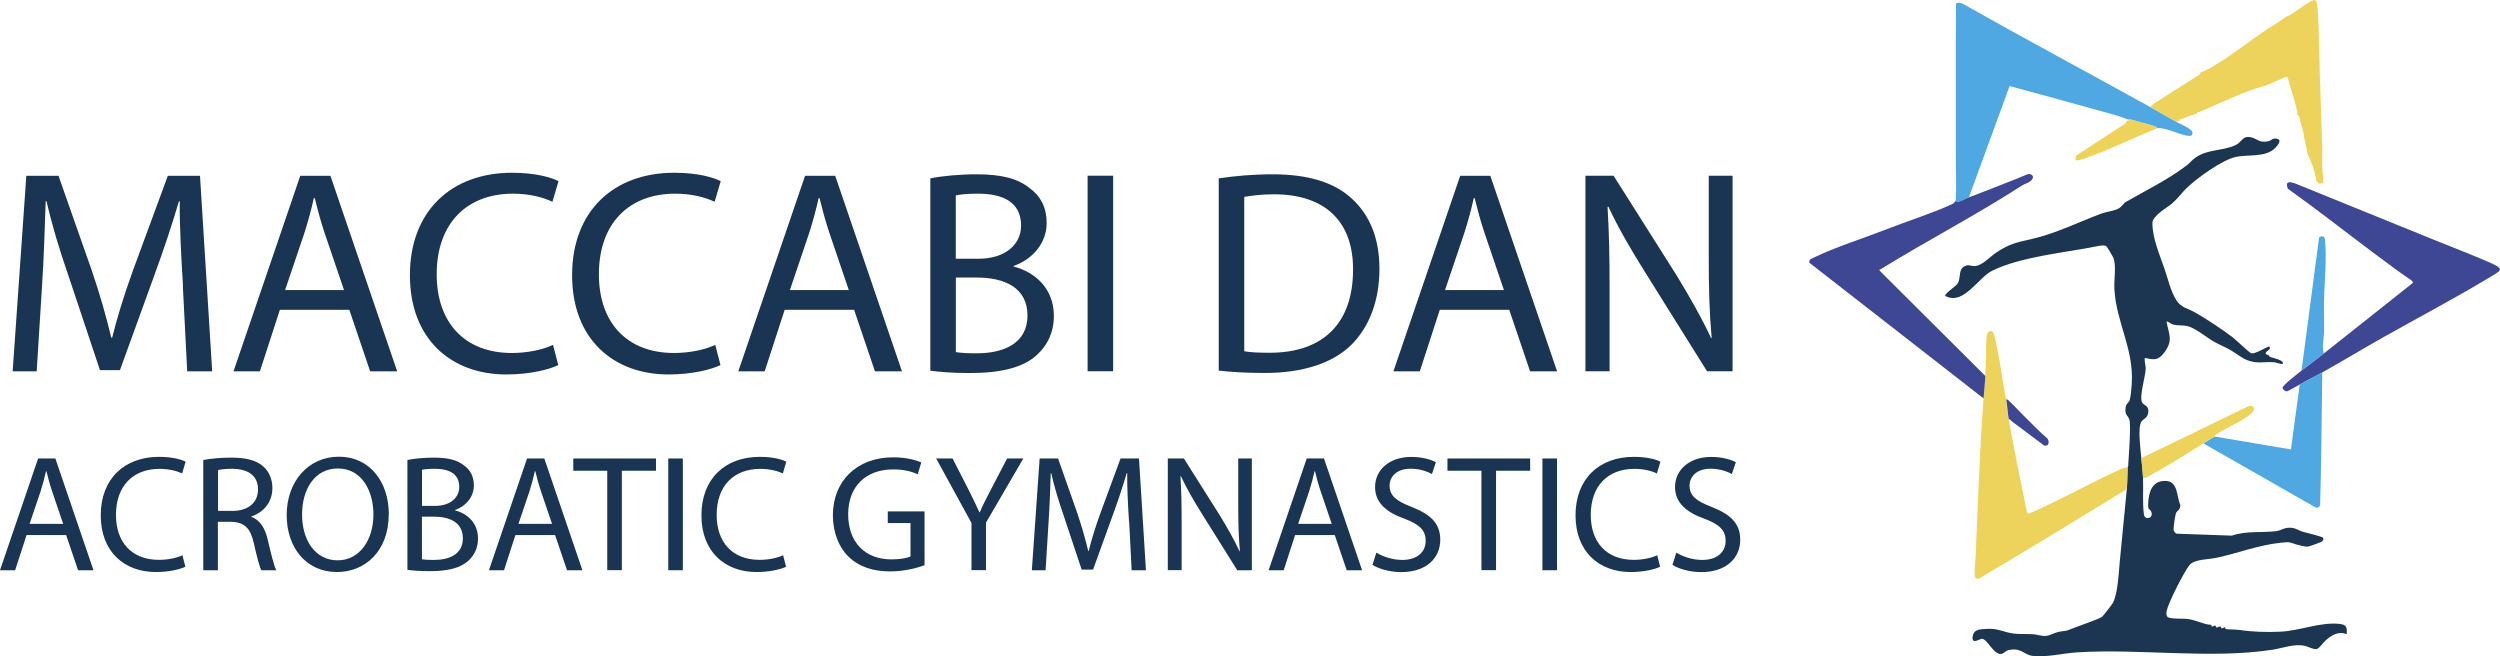 <?xml version="1.0" encoding="UTF-8"?>
<svg xmlns="http://www.w3.org/2000/svg" viewBox="0 0 320.13 84.01">
  <defs>
    <style>
      .cls-1 {
        fill: #1c3652;
      }

      .cls-2 {
        isolation: isolate;
      }

      .cls-3 {
        mix-blend-mode: multiply;
      }

      .cls-4 {
        fill: #1a3553;
      }

      .cls-5 {
        fill: #3e4793;
      }

      .cls-6 {
        fill: #4fa8e2;
      }

      .cls-7 {
        fill: #edd35b;
      }
    </style>
  </defs>
  <g class="cls-2">
    <g id="Layer_2" data-name="Layer 2">
      <g id="header">
        <g>
          <g>
            <path class="cls-4" d="M23.43,36.55c-.22-3.46-.45-7.69-.41-10.77h-.11c-.85,2.9-1.97,6.28-3.2,9.62l-4.35,12h-2.56l-3.98-11.93c-1.23-3.53-2.19-6.76-2.86-9.7h-.11c-.11,3.08-.22,7.25-.48,11.04l-.67,10.74H1.62l1.75-25.04h4.12l4.27,12.15c1.04,3.01,1.86,5.98,2.49,8.58h.11c.63-2.53,1.52-5.46,2.67-8.62l4.46-12.11h4.12l1.56,25.04h-3.2l-.56-11Z"/>
            <path class="cls-4" d="M35.84,39.67l-2.56,7.88h-3.38l8.55-25.04h3.86l8.55,25.04h-3.46l-2.67-7.88h-8.88ZM44.05,37.14l-2.45-7.21c-.56-1.64-.93-3.12-1.3-4.57h-.11c-.33,1.49-.74,3.01-1.23,4.53l-2.45,7.25h7.54Z"/>
            <path class="cls-4" d="M71.47,46.76c-1.19.56-3.57,1.19-6.65,1.19-7.02,0-12.33-4.5-12.33-12.71s5.31-13.12,13.08-13.12c3.08,0,5.09.63,5.95,1.08l-.78,2.64c-1.23-.59-2.97-1.04-5.05-1.04-5.87,0-9.77,3.75-9.77,10.33,0,6.13,3.53,10.07,9.62,10.07,1.97,0,3.98-.41,5.28-1.04l.67,2.6Z"/>
            <path class="cls-4" d="M92.24,46.76c-1.19.56-3.57,1.19-6.65,1.19-7.02,0-12.33-4.5-12.33-12.71s5.31-13.12,13.08-13.12c3.08,0,5.09.63,5.95,1.08l-.78,2.64c-1.23-.59-2.97-1.04-5.05-1.04-5.87,0-9.77,3.75-9.77,10.33,0,6.13,3.53,10.07,9.62,10.07,1.97,0,3.98-.41,5.28-1.04l.67,2.6Z"/>
            <path class="cls-4" d="M100.48,39.67l-2.56,7.88h-3.38l8.55-25.04h3.86l8.55,25.04h-3.46l-2.67-7.88h-8.88ZM108.69,37.14l-2.45-7.21c-.56-1.64-.93-3.12-1.3-4.57h-.11c-.33,1.49-.74,3.01-1.23,4.53l-2.45,7.25h7.54Z"/>
            <path class="cls-4" d="M119.13,22.84c1.45-.3,3.71-.52,5.94-.52,3.23,0,5.31.56,6.84,1.82,1.34.97,2.12,2.45,2.12,4.42,0,2.42-1.63,4.57-4.24,5.5v.07c2.38.59,5.16,2.53,5.16,6.32,0,2.12-.82,3.75-2.15,4.98-1.71,1.6-4.53,2.34-8.62,2.34-2.27,0-3.94-.15-5.05-.3v-24.63ZM122.4,33.13h2.93c3.38,0,5.42-1.82,5.42-4.24,0-2.94-2.23-4.09-5.5-4.09-1.49,0-2.34.11-2.86.22v8.1ZM122.4,45.09c.67.11,1.52.15,2.71.15,3.34,0,6.46-1.23,6.46-4.83s-2.97-4.87-6.5-4.87h-2.67v9.55Z"/>
            <path class="cls-4" d="M142.54,22.5v25.04h-3.27v-25.04h3.27Z"/>
            <path class="cls-4" d="M156.06,22.84c2.01-.3,4.35-.52,6.91-.52,4.64,0,7.95,1.08,10.14,3.12,2.23,2.04,3.53,4.98,3.53,8.99s-1.26,7.39-3.6,9.73c-2.38,2.34-6.21,3.6-11.07,3.6-2.3,0-4.24-.11-5.91-.3v-24.63ZM159.33,44.98c.82.15,2.01.19,3.27.19,6.91,0,10.66-3.86,10.66-10.63.04-5.91-3.31-9.66-10.14-9.66-1.67,0-2.93.19-3.79.33v19.77Z"/>
            <path class="cls-4" d="M184.37,39.67l-2.56,7.88h-3.38l8.55-25.04h3.86l8.55,25.04h-3.46l-2.67-7.88h-8.88ZM192.58,37.14l-2.45-7.21c-.56-1.64-.93-3.12-1.3-4.57h-.11c-.33,1.49-.74,3.01-1.23,4.53l-2.45,7.25h7.54Z"/>
            <path class="cls-4" d="M203.02,47.54v-25.04h3.6l7.99,12.63c1.82,2.97,3.31,5.61,4.5,8.17l.07-.04c-.3-3.34-.37-6.39-.37-10.25v-10.51h3.05v25.04h-3.27l-7.95-12.71c-1.75-2.79-3.42-5.65-4.68-8.36l-.11.04c.19,3.16.26,6.17.26,10.33v10.7h-3.08Z"/>
            <path class="cls-4" d="M3.4,68.52l-1.46,4.5H0l4.88-14.31h2.21l4.88,14.31h-1.97l-1.53-4.5H3.4ZM8.09,67.08l-1.4-4.12c-.32-.93-.53-1.78-.74-2.61h-.06c-.19.85-.42,1.72-.7,2.59l-1.4,4.14h4.31Z"/>
            <path class="cls-4" d="M23.75,72.57c-.68.32-2.04.68-3.8.68-4.01,0-7.05-2.57-7.05-7.26s3.04-7.49,7.47-7.49c1.76,0,2.91.36,3.4.62l-.45,1.51c-.7-.34-1.7-.59-2.89-.59-3.35,0-5.58,2.14-5.58,5.9,0,3.5,2.02,5.75,5.5,5.75,1.12,0,2.27-.23,3.01-.59l.38,1.49Z"/>
            <path class="cls-4" d="M26.05,58.9c.96-.19,2.29-.3,3.57-.3,1.97,0,3.25.36,4.14,1.17.7.64,1.12,1.61,1.12,2.72,0,1.89-1.19,3.14-2.7,3.65v.04c1.1.4,1.76,1.44,2.1,2.91.47,2.02.81,3.38,1.1,3.93h-1.91c-.23-.4-.55-1.63-.96-3.42-.42-1.95-1.19-2.72-2.87-2.78h-1.74v6.2h-1.87v-14.11ZM27.92,65.42h1.89c1.97,0,3.23-1.08,3.23-2.72,0-1.87-1.34-2.65-3.29-2.67-.91,0-1.53.08-1.83.17v5.22Z"/>
            <path class="cls-4" d="M49.78,65.84c0,4.75-3.04,7.41-6.64,7.41-3.86,0-6.43-3.04-6.43-7.3s2.74-7.47,6.69-7.47,6.39,3.23,6.39,7.37ZM38.68,65.89c0,3.25,1.66,5.86,4.56,5.86s4.58-2.74,4.58-5.86c0-2.93-1.42-5.9-4.56-5.9-2.97,0-4.58,2.67-4.58,5.9Z"/>
            <path class="cls-4" d="M52.16,58.9c.83-.17,2.12-.3,3.4-.3,1.85,0,3.04.32,3.91,1.04.76.55,1.21,1.4,1.21,2.53,0,1.38-.93,2.61-2.42,3.14v.04c1.36.34,2.95,1.44,2.95,3.61,0,1.21-.47,2.14-1.23,2.84-.98.91-2.59,1.34-4.92,1.34-1.29,0-2.25-.08-2.89-.17v-14.07ZM54.03,64.78h1.68c1.93,0,3.1-1.04,3.1-2.42,0-1.68-1.27-2.33-3.14-2.33-.85,0-1.34.06-1.63.13v4.63ZM54.03,71.62c.38.06.87.08,1.55.08,1.91,0,3.69-.7,3.69-2.76s-1.7-2.78-3.71-2.78h-1.53v5.45Z"/>
            <path class="cls-4" d="M66,68.52l-1.46,4.5h-1.93l4.88-14.31h2.21l4.88,14.31h-1.97l-1.53-4.5h-5.07ZM70.69,67.08l-1.4-4.12c-.32-.93-.53-1.78-.74-2.61h-.06c-.19.85-.42,1.72-.7,2.59l-1.4,4.14h4.31Z"/>
            <path class="cls-4" d="M77.76,60.28h-4.35v-1.57h10.59v1.57h-4.37v12.73h-1.87v-12.73Z"/>
            <path class="cls-4" d="M87.44,58.71v14.31h-1.87v-14.31h1.87Z"/>
            <path class="cls-4" d="M100.67,72.57c-.68.32-2.04.68-3.8.68-4.01,0-7.05-2.57-7.05-7.26s3.04-7.49,7.47-7.49c1.76,0,2.91.36,3.4.62l-.45,1.51c-.7-.34-1.7-.59-2.89-.59-3.35,0-5.58,2.14-5.58,5.9,0,3.5,2.02,5.75,5.5,5.75,1.12,0,2.27-.23,3.01-.59l.38,1.49Z"/>
            <path class="cls-4" d="M118.39,72.38c-.83.3-2.46.79-4.39.79-2.17,0-3.95-.55-5.35-1.89-1.23-1.19-2-3.1-2-5.33.02-4.25,2.95-7.39,7.75-7.39,1.66,0,2.97.38,3.57.66l-.45,1.51c-.76-.34-1.72-.62-3.16-.62-3.48,0-5.75,2.17-5.75,5.75s2.17,5.77,5.52,5.77c1.21,0,2.04-.17,2.46-.38v-4.27h-2.91v-1.49h4.71v6.88Z"/>
            <path class="cls-4" d="M124.4,73.02v-6.05l-4.52-8.26h2.1l2.02,3.95c.55,1.1.98,1.97,1.42,2.95h.04c.38-.93.89-1.87,1.44-2.95l2.06-3.95h2.08l-4.78,8.21v6.09h-1.87Z"/>
            <path class="cls-4" d="M144.57,66.74c-.13-1.97-.25-4.39-.23-6.16h-.06c-.49,1.66-1.12,3.59-1.83,5.5l-2.48,6.86h-1.46l-2.27-6.81c-.7-2.02-1.25-3.86-1.63-5.54h-.06c-.06,1.76-.13,4.14-.28,6.3l-.38,6.13h-1.76l1-14.31h2.36l2.44,6.94c.59,1.72,1.06,3.42,1.42,4.9h.06c.36-1.44.87-3.12,1.53-4.92l2.55-6.92h2.36l.89,14.31h-1.83l-.32-6.28Z"/>
            <path class="cls-4" d="M149.54,73.02v-14.31h2.06l4.56,7.22c1.04,1.7,1.89,3.21,2.57,4.67l.04-.02c-.17-1.91-.21-3.65-.21-5.86v-6.01h1.74v14.31h-1.87l-4.54-7.26c-1-1.59-1.95-3.23-2.67-4.78l-.06.02c.11,1.8.15,3.52.15,5.9v6.11h-1.76Z"/>
            <path class="cls-4" d="M165.84,68.52l-1.46,4.5h-1.93l4.88-14.31h2.21l4.88,14.31h-1.97l-1.53-4.5h-5.07ZM170.53,67.08l-1.4-4.12c-.32-.93-.53-1.78-.74-2.61h-.06c-.19.85-.42,1.72-.7,2.59l-1.4,4.14h4.31Z"/>
            <path class="cls-4" d="M176.26,70.77c.83.51,2.04.93,3.31.93,1.89,0,2.99-1,2.99-2.44,0-1.34-.76-2.1-2.72-2.84-2.31-.81-3.76-2.06-3.76-4.05,0-2.21,1.85-3.86,4.63-3.86,1.44,0,2.53.34,3.16.68l-.51,1.51c-.47-.25-1.42-.68-2.72-.68-1.95,0-2.7,1.17-2.7,2.14,0,1.34.87,2,2.84,2.76,2.42.96,3.65,2.1,3.65,4.2,0,2.21-1.63,4.14-5.01,4.14-1.4,0-2.91-.42-3.67-.93l.49-1.55Z"/>
            <path class="cls-4" d="M189.7,60.28h-4.35v-1.57h10.59v1.57h-4.37v12.73h-1.87v-12.73Z"/>
            <path class="cls-4" d="M199.38,58.71v14.31h-1.87v-14.31h1.87Z"/>
            <path class="cls-4" d="M212.6,72.57c-.68.32-2.04.68-3.8.68-4.01,0-7.05-2.57-7.05-7.26s3.04-7.49,7.47-7.49c1.76,0,2.91.36,3.4.62l-.45,1.51c-.7-.34-1.7-.59-2.89-.59-3.35,0-5.58,2.14-5.58,5.9,0,3.5,2.02,5.75,5.5,5.75,1.12,0,2.27-.23,3.01-.59l.38,1.49Z"/>
            <path class="cls-4" d="M214.67,70.77c.83.51,2.04.93,3.31.93,1.89,0,2.99-1,2.99-2.44,0-1.34-.76-2.1-2.72-2.84-2.31-.81-3.76-2.06-3.76-4.05,0-2.21,1.85-3.86,4.63-3.86,1.44,0,2.53.34,3.16.68l-.51,1.51c-.47-.25-1.42-.68-2.72-.68-1.95,0-2.7,1.17-2.7,2.14,0,1.34.87,2,2.84,2.76,2.42.96,3.65,2.1,3.65,4.2,0,2.21-1.63,4.14-5.01,4.14-1.4,0-2.91-.42-3.67-.93l.49-1.55Z"/>
          </g>
          <g id="oTSEtr" class="cls-3">
            <g>
              <path class="cls-5" d="M250.45,20.07s0-.07,0-.11v.11Z"/>
              <g>
                <path class="cls-1" d="M272.52,59.56c.06-1.02.39-5.17.14-5.85-.24-.63-.6-.51-.47-1.53.07-.53.38-.58.51-.93.15-.41.25-1.67.28-2.16.25-4.52-1.99-7.77-2.23-12.09-.07-1.21.29-3.06-.16-4.06-.08-.19-.76-1.32-.87-1.4-.23-.2-.91-.07-1.22,0-4.13.83-9.7,1.31-13.4,3.13-1.75.86-3.61,4.34-5.85,3.3-.08-.04-.21-.02-.14-.19.17-.4,1.38-1.13,1.59-1.51.4-.71.08-1.71.77-2.12.59-.36.78-.08,1.35-.08.97,0,2.01-1.21,2.82-1.74,1.76-1.17,2.62-1.28,4.59-1.74,3.04-.7,5.94-2.15,8.85-3.24.68-.25,1.61-.32,2.22-.66.41-.23.59-.65,1-.88,2.59-1.49,5.29-2.79,7.7-4.62.38-.29.75-.76,1.18-1.04,1.55-1.05,3.35-.81,5.01-1.53.95-.41.91-1.31,2.09-1.03.82.19,1.02.77,2.24.48.36-.08.43-.42,1.02-.31.74.14.12.86-.17,1.16-1.2,1.29-3.53.82-5.13,1.19-1.72.4-4.81,2.63-6.12,3.86-.69.64-1.23,1.43-1.94,2.05-.66.57-2.55,1.58-2.56,2.55,0,1.95.93,4.05,1.56,5.88.47,1.37.73,2.75,1.53,4.02.6.95,1.5,1.03,2.43,1.57,1.52.88,3.4,2.12,4.8,3.19.43.33,2.07,1.92,2.33,2,.55.17,2.2-.99,2.33-.84.27.29-.34.59-.39.66-.26.39.12.32.31.45.07.05.06.17.17.21.13.06,2,.44,1.58.9-.05.06-.85-.2-1.05-.22-1.28-.11-2.1.24-3.41-.25-.8-.3-1.49-.92-2.22-1.33-.69-.39-1.45-.69-2.13-1.08-.95-.55-2.39-1.78-3.44-1.99-.5-.1-1.2-.04-1.72-.17-.34-.08-.54-.37-.88-.4.32,1.66.87,2.4-.24,3.92-.78,1.07-1.3,1.02-2.53.74-.08.47.12.93.11,1.38-.02.99-.87,3.63-.45,4.34.22.38.81.36.79,1.1-.02.92-.66.96-.9,1.36-.49.79-.08,3.66,0,4.69.08.89.19,1.6.22,2.55.05,1.42-.08,3.24.11,4.61.12.86,1.33.48.92-.37-.21-.45-.42-.04-.37-1.08.07-1.39.49-2.84,2.17-2.83s1.44,1.95,1.94,3.07c.04.62-.4.75-.53,1.01-.12.24-.39,2.01-.31,2.26.05.15.2.37.36.42l7.08.25c1.84-.64,3.77-.35,5.64-.57.75-.09,1.01-.49,1.9-.44.7.04.95.33,1.5.5.35.11,2.64.65,2.67.79.05.22-.03.35-.18.48-.1.08-1.64.64-1.79.65-.35.02-1.08-.16-1.45-.27-.96-.29-.78-.36-1.95-.24-3.06.32-5.48,1.34-8.36,1.95-.99.21-2.78.16-3.4.92-.69.85-2.7,4.81-2.92,5.84-.05.25-.08.65.13.82.33.26,1.94.18,2.44.23,1.19.12,2.15.73,3.11.76.07,0,.06.23.12.23.11,0,.28-.14.43-.13.07,0,.06.23.13.24.16.02.37-.15.53-.13.07,0,.06.23.13.24.15.02.32-.13.43-.13.07,0,.05.22.13.23.46.06,1.17.03,1.75.11,1.68.25,3.48.3,5.23.22,2.52-.12,5.08-1.25,7.54-1,.95.1,1.01.42.94,1.33-1.04-.45-1.93.12-2.7.8-.31.27-.8,1.03-1.13,1.09-.47.08-1.1-.32-1.57-.42-1.32-.27-2.76.3-4.09.51-7.84,1.22-17.04-.17-25.06.34-1.84.12-3.76.65-5.65.45-1.16-.13-1.41-1.09-3.08-.75-.33.07-.59.4-.85.48-.99.32-1.89-1.96-2.59-1.92-.28.01-1.31.79-1.17-.28.12-.9.84-.93,1.59-.98,1.32-.08,1.69.12,2.81.42,1.21.32,2.1.19,3.3.25.52.03,1.13.26,1.66.22s1.13-.42,1.7-.53c.69-.14.8-.03,1.38-.29.69-.3,3.86-1.37,4.14-1.63.15-.14,1.24-1.53,1.36-1.75.67-1.19.76-3.96.91-5.42.31-3.05.57-6.07.89-9.15.11-1.03.07-1.81.11-2.77,0-.13.11-.27.11-.33Z"/>
                <g>
                  <path class="cls-5" d="M297.59,45.25c3.8-3.03,7.61-6.01,11.4-9.04l-.12-.25c-.71-.48-1.43-.98-2.12-1.49-.98-.74-2.02-1.49-3.02-2.24-3.58-2.68-7.1-5.46-10.75-8.05-.63-1.46,1.04-.64,1.7-.37,5.7,2.33,11.81,4.78,17.44,7.08,2.17.89,4.4,1.72,6.54,2.66s1.74,1.01-.03,2.07c-4.3,2.58-8.89,5.01-13.27,7.47-2.61,1.46-5.36,3.13-7.99,4.6-.93.52-1.92,1-2.88,1.55-.22.12-1.54.86-1.63.87-.23.04-.59-.25-.57-.47.03-.33,2.02-1.86,2.42-2.18.94-.74,1.94-1.46,2.88-2.22Z"/>
                  <path class="cls-6" d="M297.37,47.69c-.08,5.66-.12,11.33-.27,16.98-.09.28-.25.37-.55.33l-14.38-8.21c.59-.36.65-.5,1.44-.89l9.75,1.65,1.12-8.31c.96-.55,1.96-1.04,2.88-1.55Z"/>
                  <path class="cls-6" d="M297.59,45.25c-.95.76-1.94,1.47-2.88,2.22l2.26-17.09c.39-.2.68-.2.74.28.27,2.34-.08,5.59-.12,7.99-.03,1.33.05,2.67,0,4-.02.8-.31,1.8,0,2.6Z"/>
                </g>
                <path class="cls-7" d="M274.19,58.67l13.86-6.72c.74,0,.72.58.23,1.01-1.07.95-3.33,1.88-4.58,2.72-.12.07-.08.21-.09.21-.79.39-.85.52-1.44.89-2.23,1.38-4.91,3.07-7.19,4.29-.2.1-.33.2-.57.15-.03-.96-.14-1.66-.22-2.55Z"/>
                <g>
                  <path class="cls-7" d="M256.88,51.13c.14.8.19,1.77.33,2.55.7,3.83,1.49,7.72,2.27,11.54.03.16.07.49.24.54.18.06,3.07-1.37,3.51-1.58,2.66-1.27,5.26-2.7,7.94-3.93.39-.18.8-.42,1.24-.36-.04.97,0,1.75-.11,2.77l-2.52,1.54c-5.41,3.3-10.92,6.7-16.4,9.9-.13,0-.29.02-.39-.06-.29-.21-.01-2.44,0-2.89.28-6.71.52-13.44,1-20.13.07-.93.19-1.9.22-2.88.03-.76.07-1.52.11-2.28.04-.87-.04-2.18.11-2.99.06-.3.43-.66.73-.4.16.14.4,1.25.46,1.54.5,2.34.82,4.77,1.25,7.13Z"/>
                  <path class="cls-7" d="M297.04,8.75c0,.07,0,.15,0,.22.12,3.36.23,6.77.33,10.09.02.77-.03,1.56,0,2.33.02.55.13,1.05.11,1.66,0,.11.01.22,0,.33l-.22.11c-.15-.01-.3.02-.44,0,.03-.24.01-.25-.22-.22-.01-.07.01-.15,0-.22-.18-1.11-.6-2.33-1.11-3.33-.06-.61-.24-.99-.33-1.55-.02-.11.04-.28-.11-.33,0-.04,0-.07,0-.11.03-.63-.32-1.56-.5-2.22-.05-.19-.11-.84-.39-.78-.03-.13.03-.31,0-.44-.31-1.49-.86-2.95-1.23-4.43l-.35.02-2.41,1.08c-.15.03-.3.07-.44.11-2.31.6-5.77,2.31-8.11,3.27-.17.07-.39-.01-.32.28-.06.02-.16-.02-.22,0-.57.17-1.12.38-1.67.61-.17.07-.39-.01-.32.28-.1-.01-.31-.03-.33.11-1.12-.61-2.22-1.27-3.33-1.89-.01-.07.02-.17,0-.22.24.03.25.01.22-.22.04,0,.08,0,.11,0l5.92-3.76c.12-.05.05-.17.07-.23,2.21-.78,6.65-4.32,8.87-5.77.05-.03.14-.06.22-.11.23-.15.44-.3.67-.44.11-.07.22-.15.33-.22s.22-.15.33-.22.22-.15.33-.22l.11-.11c.06-.04.17-.04.22-.11.68-.17,3.11-2.21,3.58-2.09.09.02.2.12.24.21.05.11.16,1.25.17,1.49.13,2.31.13,4.76.22,7.05Z"/>
                  <path class="cls-7" d="M276.3,16.41c-3.03,1.19-6.15,2.76-9.21,3.83-.44.15-.85.34-1.33.28l.11-.61,6.25-4.07.3-.43s.07,0,.11,0c.12-.01.28.04.33-.11.85.24,1.73.44,2.57.7.26.08.72.18.86.41Z"/>
                </g>
                <g>
                  <path class="cls-6" d="M275.41,13.75c1.11.62,2.21,1.27,3.33,1.89.47.26,1.89.82,1.99,1.28.1.43-.19.52-.58.47-1.01-.13-2.68-.99-3.64-.98-.07,0-.15,0-.22,0-.15-.23-.6-.33-.86-.41-.85-.25-1.72-.46-2.57-.7-.09-.03-.24.03-.33,0-.44-.12-.97-.37-1.44-.5-4.58-1.27-9.16-2.55-13.76-3.78l-5.21,14.26c-.4.16-.85.47-1.29.55-.2.04-.44.1-.38-.21.02-.05-.01-.15,0-.22v-.11c.08-1.39,0-2.92,0-4.33v-.11c0-.26,0-.52,0-.78v-.11c.02-6.5-.03-13.01.02-19.51.34-.2.62-.07.95.08,7.95,4.49,16.01,8.79,24,13.22Z"/>
                  <path class="cls-5" d="M250.45,20.96s0-.07,0-.11v.11Z"/>
                  <path class="cls-5" d="M250.45,25.39s0-.06,0-.11v.11Z"/>
                </g>
                <g>
                  <path class="cls-5" d="M252.11,25.28c2.54-.99,5.09-1.95,7.61-3,.74,0,.78.57.23.96-.21.15-.78.35-.99.49-5.9,3.81-12.11,7.03-18.13,10.74-.09.05-.19-.04-.14.19l13.53,13.48c-.04.99-.16,1.96-.22,2.88l-22.3-17.37c-.07-.44.17-.47.48-.63,2.72-1.34,6.59-2.56,9.42-3.67,2.65-1.04,5.72-2,8.26-3.16.3-.14.47-.24.59-.58-.07.32.18.25.38.21.43-.08.88-.39,1.29-.55Z"/>
                  <path class="cls-5" d="M256.88,51.13c.22,0,.31.15.45.28.56.5,1.02,1.03,1.55,1.56,1.09,1.07,2.14,2.19,3.3,3.19.29.43.18,1-.4.91l-4.22-3.16c-.1-.09-.12-.25-.33-.22-.14-.78-.19-1.76-.33-2.55Z"/>
                </g>
              </g>
            </g>
          </g>
        </g>
      </g>
    </g>
  </g>
</svg>